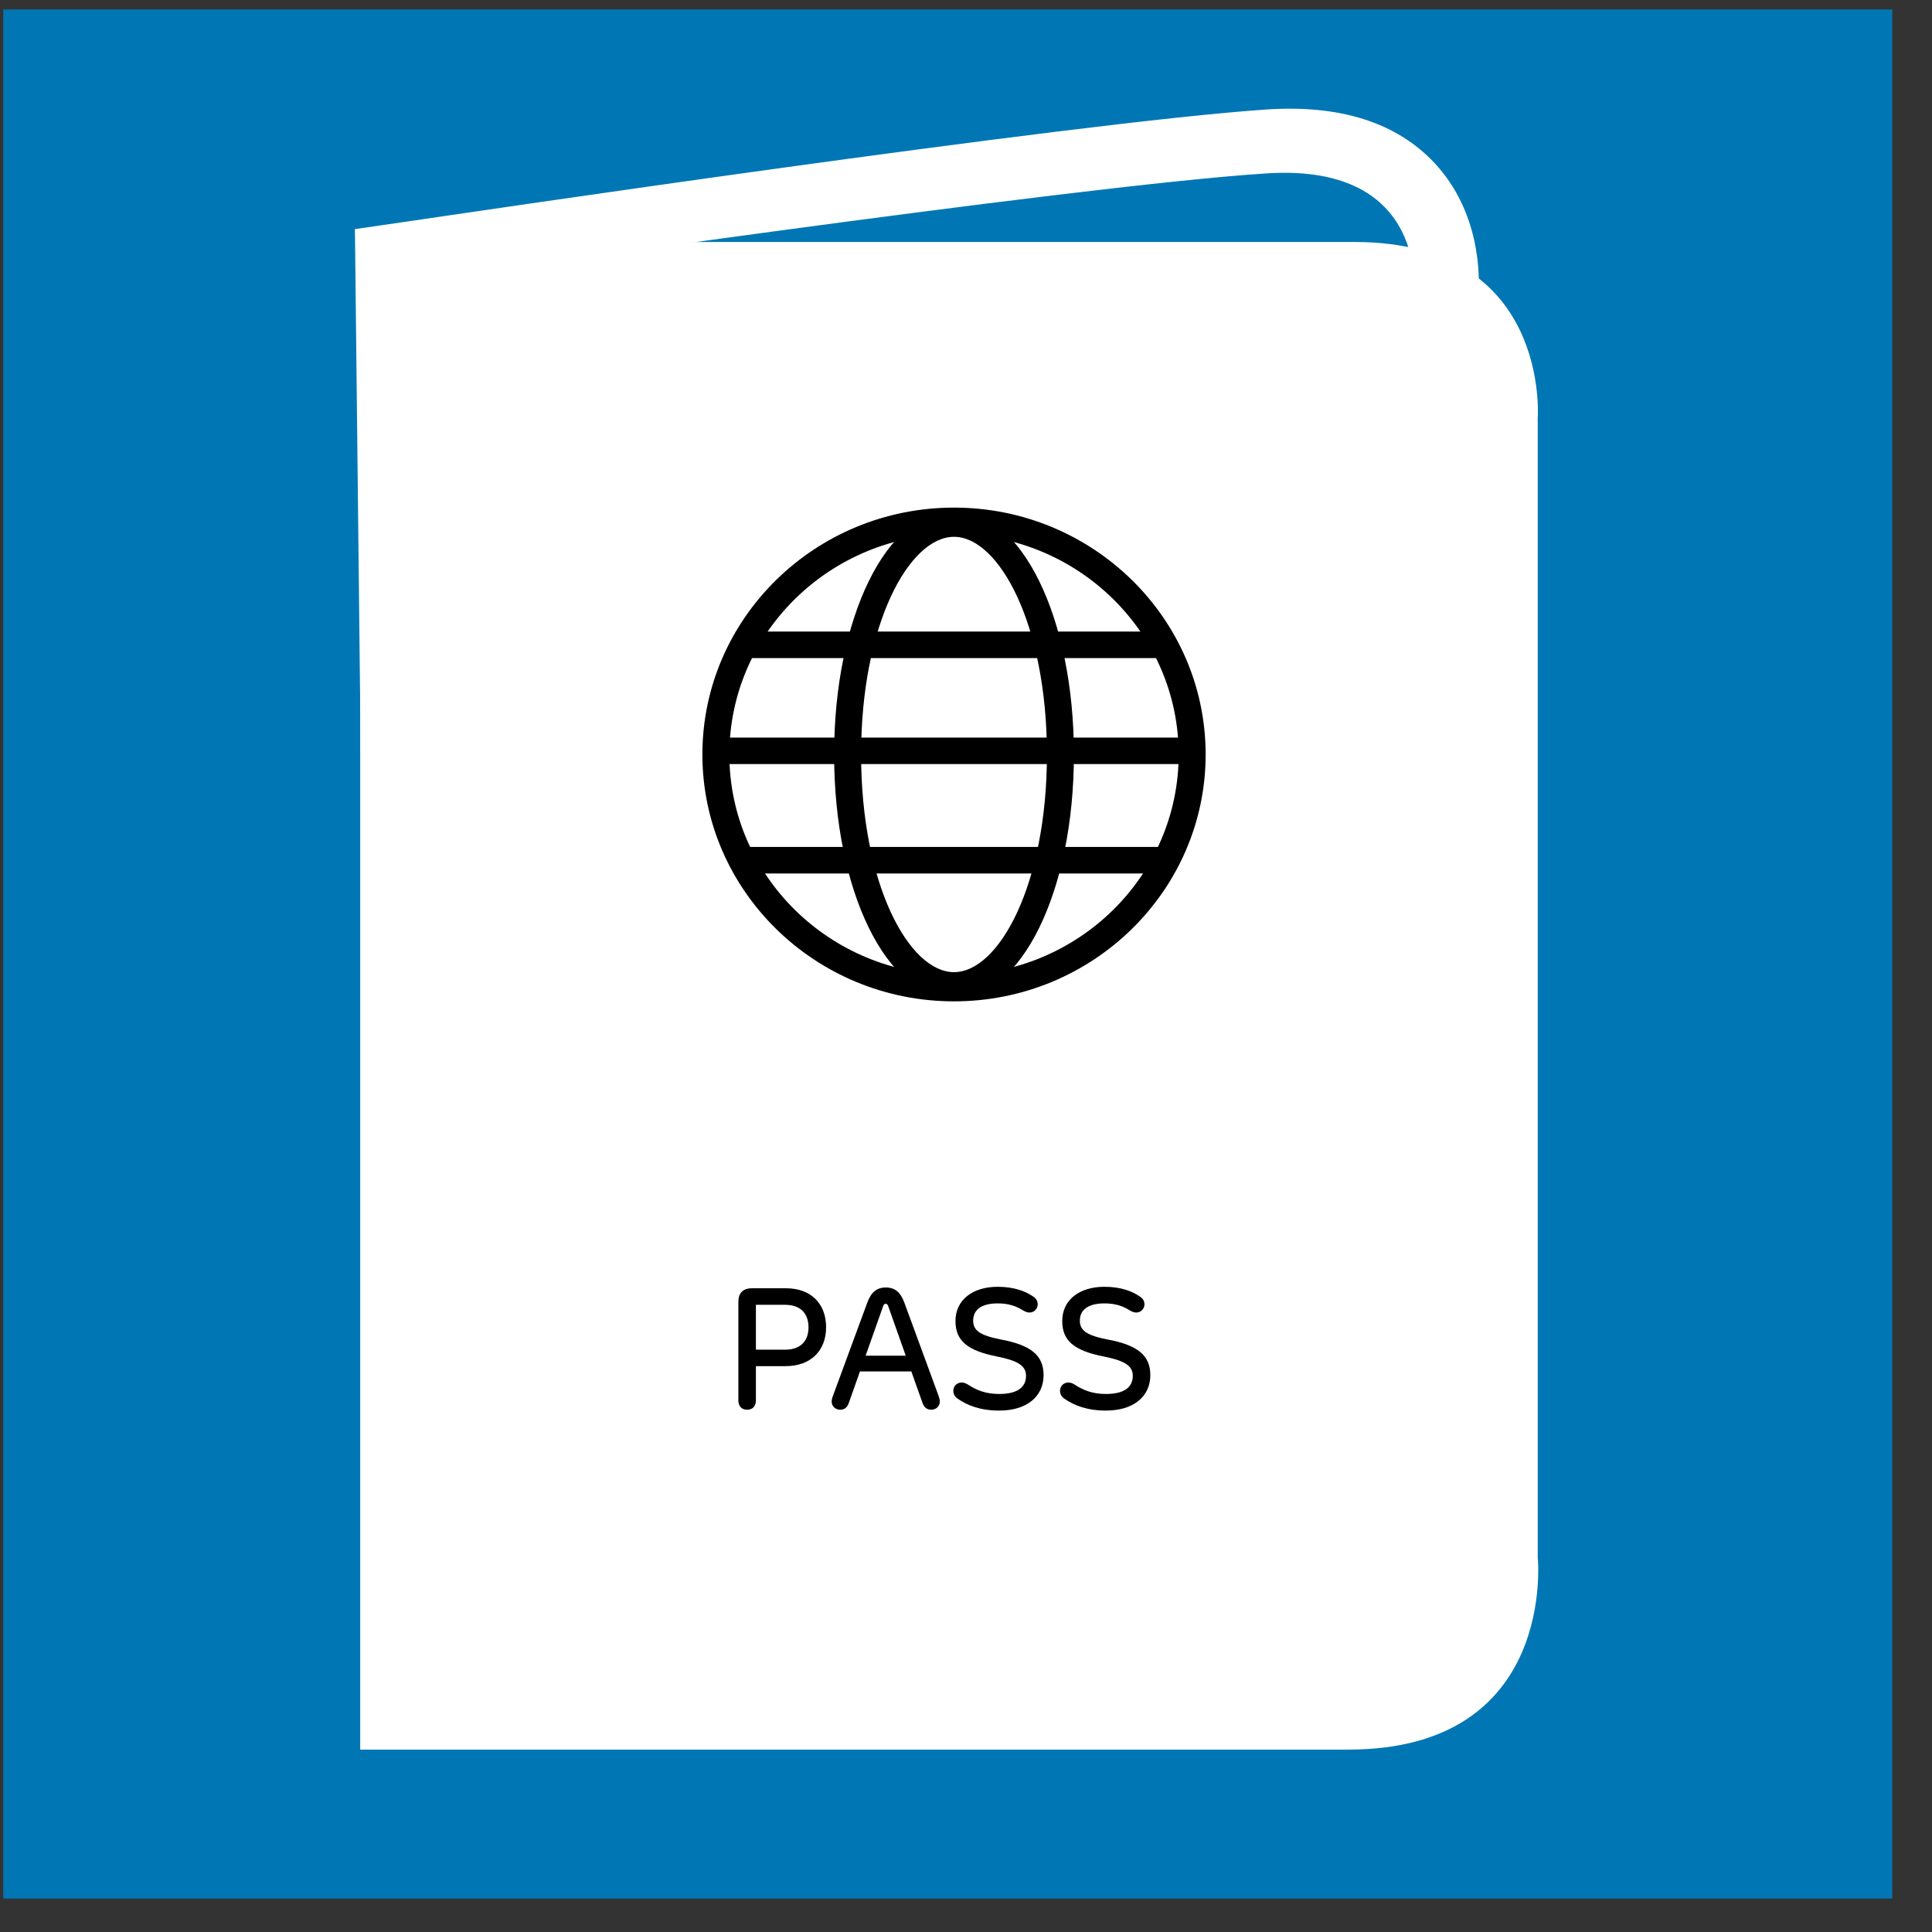 <?xml version="1.0" encoding="UTF-8" standalone="no"?><!DOCTYPE svg PUBLIC "-//W3C//DTD SVG 1.1//EN" "http://www.w3.org/Graphics/SVG/1.1/DTD/svg11.dtd"><svg width="100%" height="100%" viewBox="0 0 27 27" version="1.1" xmlns="http://www.w3.org/2000/svg" xmlns:xlink="http://www.w3.org/1999/xlink" xml:space="preserve" xmlns:serif="http://www.serif.com/" style="fill-rule:evenodd;clip-rule:evenodd;stroke-linejoin:round;stroke-miterlimit:2;"><rect x="0" y="0" width="27" height="27" fill="#333333" stroke="none"/><g id="icon_expertise_04"><rect x="0.045" y="0.132" width="26.4" height="26.4" style="fill:#0077b4;"/><path d="M17.704,1.53c-2.683,0.179 -11.535,1.496 -11.911,1.551l-0.833,0.121l0.009,0.788l0.164,14.805l0.009,0.842l12.485,0c1.292,0 2.009,-0.512 2.383,-0.943c0.719,-0.831 0.681,-1.879 0.651,-2.188l-0,-12.374c0.02,-0.273 0.03,-1.166 -0.615,-1.856c-0.53,-0.564 -1.317,-0.814 -2.342,-0.746m0,0.893c2.287,-0.146 2.055,1.72 2.055,1.72l-0,12.424c-0,-0 0.31,2.17 -2.132,2.178c-2.443,0.008 -11.592,0.038 -11.592,0.038l-0.164,-14.857c-0,0 9.158,-1.334 11.833,-1.503" style="fill:#fff;fill-rule:nonzero;"/><path d="M18.84,24.451l-13.806,0l-0,-21.069l13.899,-0c2.742,-0 2.557,2.462 2.557,2.462l-0,15.917c-0,-0 0.279,2.69 -2.65,2.69" style="fill:#fff;fill-rule:nonzero;"/><path d="M13.332,7.464c-1.73,0 -3.139,1.382 -3.139,3.08c0,1.698 1.409,3.08 3.139,3.08c1.732,-0 3.14,-1.382 3.14,-3.08c-0,-1.698 -1.408,-3.08 -3.14,-3.08m0,6.53c-1.939,0 -3.516,-1.548 -3.516,-3.45c-0,-1.903 1.577,-3.45 3.516,-3.45c1.94,-0 3.517,1.547 3.517,3.45c0,1.902 -1.577,3.45 -3.517,3.45" style="fill-rule:nonzero;"/><path d="M13.332,7.502c-0.626,-0 -1.298,1.222 -1.298,3.042c0,1.819 0.672,3.042 1.298,3.042c0.627,-0 1.299,-1.223 1.299,-3.042c-0,-1.82 -0.672,-3.042 -1.299,-3.042m0,6.454c-0.939,0 -1.675,-1.499 -1.675,-3.412c-0,-1.914 0.736,-3.413 1.675,-3.413c0.94,0 1.676,1.499 1.676,3.413c0,1.913 -0.736,3.412 -1.676,3.412" style="fill-rule:nonzero;"/><rect x="10.288" y="8.826" width="5.901" height="0.371"/><rect x="9.91" y="10.308" width="6.845" height="0.37"/><rect x="10.476" y="11.836" width="5.807" height="0.371"/><path d="M11.299,18.55c-0,-0.188 -0.106,-0.315 -0.325,-0.315l-0.41,-0l-0,0.627l0.409,-0c0.221,-0 0.326,-0.128 0.326,-0.312m0.246,-0.001c0,0.326 -0.214,0.543 -0.565,0.543l-0.416,0l-0,0.478c-0,0.084 -0.048,0.131 -0.123,0.131c-0.075,0 -0.122,-0.047 -0.122,-0.131l-0,-1.377c-0,-0.122 0.065,-0.189 0.188,-0.189l0.481,-0c0.338,-0 0.557,0.209 0.557,0.545" style="fill-rule:nonzero;"/><path d="M12.658,18.946l-0.245,-0.692c-0.01,-0.025 -0.018,-0.033 -0.036,-0.033c-0.018,-0 -0.026,0.008 -0.035,0.033l-0.245,0.692l0.561,0Zm0.476,0.641c-0,0.063 -0.05,0.114 -0.119,0.114c-0.056,0 -0.099,-0.027 -0.123,-0.096l-0.156,-0.439l-0.718,0l-0.155,0.438c-0.023,0.07 -0.066,0.097 -0.121,0.097c-0.069,0 -0.119,-0.051 -0.119,-0.112c0,-0.018 0.002,-0.041 0.018,-0.083l0.479,-1.3c0.054,-0.147 0.132,-0.213 0.26,-0.213c0.127,0 0.205,0.066 0.259,0.213l0.477,1.299c0.013,0.037 0.018,0.058 0.018,0.082" style="fill-rule:nonzero;"/><path d="M13.387,19.549c-0.042,-0.028 -0.064,-0.065 -0.064,-0.113c-0,-0.065 0.049,-0.115 0.117,-0.115c0.035,-0 0.063,0.014 0.092,0.032c0.109,0.07 0.235,0.128 0.433,0.128c0.248,0 0.374,-0.09 0.374,-0.255c0,-0.144 -0.126,-0.213 -0.407,-0.269c-0.419,-0.083 -0.579,-0.224 -0.579,-0.496c0,-0.296 0.242,-0.478 0.59,-0.478c0.232,-0 0.391,0.064 0.494,0.135c0.043,0.028 0.065,0.062 0.065,0.11c0,0.06 -0.048,0.115 -0.114,0.115c-0.033,-0 -0.063,-0.014 -0.093,-0.031c-0.089,-0.057 -0.197,-0.097 -0.352,-0.097c-0.233,-0 -0.343,0.094 -0.343,0.241c-0,0.137 0.096,0.208 0.391,0.264c0.421,0.08 0.593,0.224 0.593,0.498c0,0.3 -0.236,0.495 -0.619,0.495c-0.27,0 -0.45,-0.075 -0.578,-0.164" style="fill-rule:nonzero;"/><path d="M14.878,19.549c-0.042,-0.028 -0.064,-0.065 -0.064,-0.113c-0,-0.065 0.05,-0.115 0.118,-0.115c0.034,-0 0.063,0.014 0.091,0.032c0.11,0.07 0.236,0.128 0.433,0.128c0.249,0 0.375,-0.09 0.375,-0.255c-0,-0.144 -0.126,-0.213 -0.408,-0.269c-0.419,-0.083 -0.578,-0.224 -0.578,-0.496c-0,-0.296 0.241,-0.478 0.59,-0.478c0.232,-0 0.39,0.064 0.493,0.135c0.043,0.028 0.066,0.062 0.066,0.11c-0,0.06 -0.049,0.115 -0.114,0.115c-0.034,-0 -0.063,-0.014 -0.093,-0.031c-0.089,-0.057 -0.197,-0.097 -0.352,-0.097c-0.233,-0 -0.344,0.094 -0.344,0.241c0,0.137 0.096,0.208 0.391,0.264c0.421,0.08 0.594,0.224 0.594,0.498c-0,0.3 -0.237,0.495 -0.62,0.495c-0.27,0 -0.449,-0.075 -0.578,-0.164" style="fill-rule:nonzero;"/></g></svg>